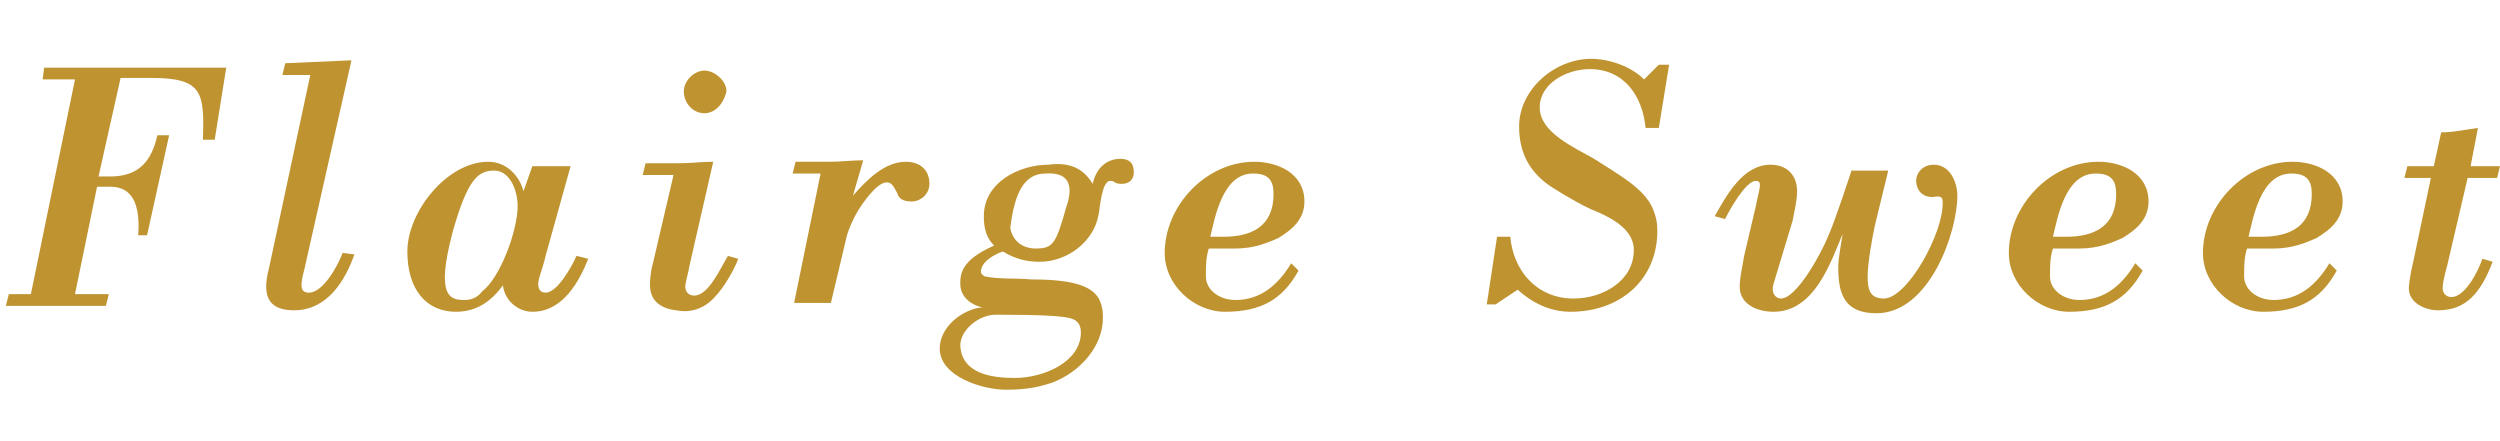 <?xml version="1.0" encoding="utf-8"?>
<!-- Generator: Adobe Illustrator 23.0.6, SVG Export Plug-In . SVG Version: 6.00 Build 0)  -->
<svg version="1.1" id="レイヤー_1" xmlns="http://www.w3.org/2000/svg" xmlns:xlink="http://www.w3.org/1999/xlink" x="0px"
	 y="0px" viewBox="0 0 170 30" style="enable-background:new 0 0 170 30;" xml:space="preserve">
<style type="text/css">
	.st0{fill:#BF9330;}
</style>
<g id="FSW_x5F_en_1_">
	<g>
		<path class="st0" d="M15.4,4.5l-0.8,5h-0.8c0.1-3.2,0-4.2-3.5-4.2H8.2l-1.5,6.7h0.8c1.9,0,2.8-1,3.2-2.8h0.8L10,16H9.4
			c0.2-2.8-0.9-3.3-1.9-3.3H6.6l-1.5,7.3h2.3l-0.2,0.8H0.4l0.2-0.8h1.5L5.1,5.4H2.9L3,4.6h12.4V4.5z"/>
		<path class="st0" d="M21.1,5.1h-1.9l0.2-0.8l4.5-0.2l-3.2,14.2c-0.3,1.1-0.3,1.6,0.3,1.6c1,0,2-1.9,2.3-2.7l0.8,0.1
			c-0.6,1.7-1.8,3.8-4.1,3.8c-1.5,0-2.3-0.7-1.7-2.9L21.1,5.1z"/>
		<path class="st0" d="M36.2,11.3h2.6l-1.7,6.1c-0.2,0.9-0.5,1.5-0.5,1.9c0,0.3,0.1,0.6,0.5,0.6c0.8,0,1.8-1.8,2.1-2.5l0.8,0.2
			c-0.6,1.5-1.7,3.6-3.8,3.6c-1,0-1.9-0.8-2-1.8c-0.8,1.1-1.8,1.8-3.2,1.8c-2,0-3.3-1.5-3.3-4.1c0-2.7,2.7-6.1,5.5-6.1
			c1.2,0,2.1,0.9,2.4,2l0,0L36.2,11.3z M31.6,20.4c0.5,0,0.9-0.2,1.2-0.6c1.2-0.9,2.4-4.1,2.4-5.8c0-1-0.5-2.4-1.6-2.4
			c-1.1,0-1.8,0.6-2.8,4.1C29.6,20.2,30.6,20.4,31.6,20.4z"/>
		<path class="st0" d="M43.7,11.9l0.2-0.8h2.3c0.8,0,1.5-0.1,2.3-0.1l-1.6,7c-0.1,0.6-0.3,1.2-0.3,1.5c0,0.3,0.2,0.6,0.6,0.6
			c1,0,1.8-1.9,2.3-2.7l0.7,0.2c-0.3,0.8-1,2-1.6,2.6c-0.7,0.8-1.7,1.1-2.6,0.9c-1-0.1-1.8-0.6-1.8-1.7c0-0.2,0-0.8,0.2-1.5l1.4-6
			H43.7z M47.9,7.7c-0.8,0-1.4-0.7-1.4-1.5c0-0.7,0.7-1.4,1.4-1.4c0.7,0,1.5,0.7,1.5,1.4C49.2,7.1,48.6,7.7,47.9,7.7z"/>
		<path class="st0" d="M58,13.3L58,13.3c0.9-1,2.1-2.3,3.6-2.3c0.9,0,1.6,0.5,1.6,1.5c0,0.7-0.6,1.2-1.2,1.2c-0.6,0-0.9-0.2-1-0.6
			c-0.2-0.3-0.3-0.7-0.7-0.7c-0.7,0-1.7,1.5-2,2s-0.7,1.4-0.8,2l-1,4.2h-2.5l1.8-8.8h-1.9l0.2-0.8h2.3c0.8,0,1.5-0.1,2.3-0.1
			L58,13.3z"/>
		<path class="st0" d="M74.3,12.5c0.2-0.9,0.8-1.7,1.9-1.7c0.6,0,0.9,0.3,0.9,0.9c0,0.5-0.3,0.8-0.8,0.8c-0.2,0-0.3,0-0.5-0.1
			c-0.1-0.1-0.2-0.1-0.3-0.1c-0.6,0-0.7,1.9-0.8,2.3c-0.3,1.8-2.1,3.2-4,3.2c-0.9,0-1.7-0.2-2.5-0.7c-0.6,0.2-1.5,0.7-1.5,1.4
			c0,0.1,0.2,0.3,0.3,0.3c1,0.2,2,0.1,3.1,0.2C74,19,75,19.8,75,21.6c0,2-1.6,3.7-3.4,4.4c-0.9,0.3-1.7,0.5-3.2,0.5
			c-1.6,0-4.5-0.9-4.5-2.8c0-1.5,1.6-2.7,2.9-2.8l0,0c-0.9-0.2-1.5-0.8-1.5-1.6c0-0.6,0-1.6,2.3-2.6c-0.5-0.5-0.7-1.1-0.7-2
			c0-2.3,2.4-3.5,4.4-3.5C72.8,11,73.7,11.5,74.3,12.5z M69,25.7c2,0,4.5-1.1,4.5-3.1c0-0.6-0.3-0.9-0.9-1c-0.5-0.1-1.6-0.2-4.9-0.2
			c-1.1,0-2.4,1-2.4,2.1C65.4,25.4,67.4,25.7,69,25.7z M70.4,16.9c1.2,0,1.4-0.3,2.1-2.8c0.6-1.7,0-2.4-1.4-2.3
			c-1.4,0-2.1,1.2-2.4,3.7C68.9,16.6,69.8,16.9,70.4,16.9z"/>
		<path class="st0" d="M88.3,18.4c-1.1,2-2.6,2.8-5,2.8c-2.1,0-4.1-1.8-4.1-4c0-3.2,2.8-6.2,6.1-6.2c1.6,0,3.4,0.8,3.4,2.7
			c0,1.2-0.8,1.9-1.8,2.5c-0.7,0.3-1.6,0.7-2.9,0.7h-1.8c-0.2,0.6-0.2,1.2-0.2,1.9c0,0.9,0.9,1.6,2,1.6c1.7,0,2.9-1,3.8-2.5
			L88.3,18.4z M83.2,16.1c1.9,0,3.4-0.7,3.4-2.9c0-0.9-0.3-1.4-1.4-1.4c-2.1,0-2.6,3.1-2.9,4.3C82.3,16.1,83.2,16.1,83.2,16.1z"/>
		<path class="st0" d="M145.7,18.4c-1.1,2-2.6,2.8-5,2.8c-2.1,0-4.1-1.8-4.1-4c0-3.2,2.8-6.2,6.1-6.2c1.6,0,3.4,0.8,3.4,2.7
			c0,1.2-0.8,1.9-1.8,2.5c-0.7,0.3-1.6,0.7-2.9,0.7h-1.8c-0.2,0.6-0.2,1.2-0.2,1.9c0,0.9,0.9,1.6,2,1.6c1.7,0,2.9-1,3.8-2.5
			L145.7,18.4z M140.5,16.1c1.9,0,3.4-0.7,3.4-2.9c0-0.9-0.3-1.4-1.4-1.4c-2.1,0-2.6,3.1-2.9,4.3C139.6,16.1,140.5,16.1,140.5,16.1z
			"/>
		<path class="st0" d="M158.9,18.4c-1.1,2-2.6,2.8-5,2.8c-2.1,0-4.1-1.8-4.1-4c0-3.2,2.8-6.2,6.1-6.2c1.6,0,3.4,0.8,3.4,2.7
			c0,1.2-0.8,1.9-1.8,2.5c-0.7,0.3-1.6,0.7-2.9,0.7h-1.8c-0.2,0.6-0.2,1.2-0.2,1.9c0,0.9,0.9,1.6,2,1.6c1.7,0,2.9-1,3.8-2.5
			L158.9,18.4z M153.8,16.1c1.9,0,3.4-0.7,3.4-2.9c0-0.9-0.3-1.4-1.4-1.4c-2.1,0-2.6,3.1-2.9,4.3C152.9,16.1,153.8,16.1,153.8,16.1z
			"/>
		<path class="st0" d="M101.7,20.7h-0.6l0.7-4.6h0.9c0.2,2.3,1.8,4.2,4.3,4.2c2,0,4.1-1.2,4.1-3.3c0-1.2-1.1-2-2.5-2.6
			c-0.8-0.3-2-1-2.8-1.5c-1.7-1-2.5-2.4-2.5-4.3c0-2.5,2.4-4.6,4.9-4.6c1.2,0,2.7,0.5,3.6,1.4l1-1h0.7l-0.7,4.3h-0.9
			c-0.2-2.1-1.4-4-3.8-4c-1.6,0-3.4,1-3.4,2.6c0,1.7,2.3,2.7,3.7,3.5c1.7,1.1,3.4,2,4,3.4c0.2,0.5,0.3,0.9,0.3,1.5
			c0,3.3-2.5,5.5-5.9,5.5c-1.4,0-2.6-0.6-3.6-1.5L101.7,20.7z"/>
		<path class="st0" d="M120.6,19.3c-0.2,0.7,0.2,1,0.5,1c1.1,0,2.8-3.2,3.2-4.2c0.5-1.1,1.6-4.5,1.6-4.5h2.5l-0.9,3.7
			c-0.2,0.9-0.5,2.6-0.5,3.5c0,0.8,0.1,1.5,1.1,1.5c1.6,0,4.1-4.5,4-6.6c0-0.5-0.5-0.3-0.7-0.3c-0.7,0-1.1-0.5-1.1-1.1
			s0.5-1.1,1.2-1.1c1.1,0,1.6,1.2,1.6,2.1c0,2.5-1.9,8-5.5,8c-2.1,0-2.6-1.2-2.6-3.1c0-0.7,0.2-1.6,0.3-2.3l0,0
			c-0.8,1.9-1.9,5.3-4.7,5.3c-1.1,0-2.3-0.5-2.3-1.7c0-0.7,0.2-1.4,0.3-2.1l0.8-3.4c0.2-1.1,0.5-1.7,0-1.7c-0.7,0-1.8,2-2.1,2.6
			l-0.7-0.2c0.8-1.4,1.9-3.5,3.8-3.5c1.1,0,1.8,0.7,1.8,1.8c0,0.7-0.2,1.4-0.3,2L120.6,19.3z"/>
		<path class="st0" d="M168,11.3h2l-0.2,0.8h-2l-1.4,6c-0.2,0.7-0.3,1.2-0.3,1.5c0,0.3,0.2,0.6,0.6,0.6c0.9,0,1.8-1.7,2.1-2.6
			l0.7,0.2c-0.8,2.1-1.8,3.3-3.7,3.3c-0.9,0-2-0.5-2-1.5c0-0.2,0.1-1,0.3-1.8l1.2-5.7h-1.8l0.2-0.8h1.8L166,9c0.9,0,1.7-0.2,2.5-0.3
			L168,11.3z"/>
	</g>
</g>
</svg>
